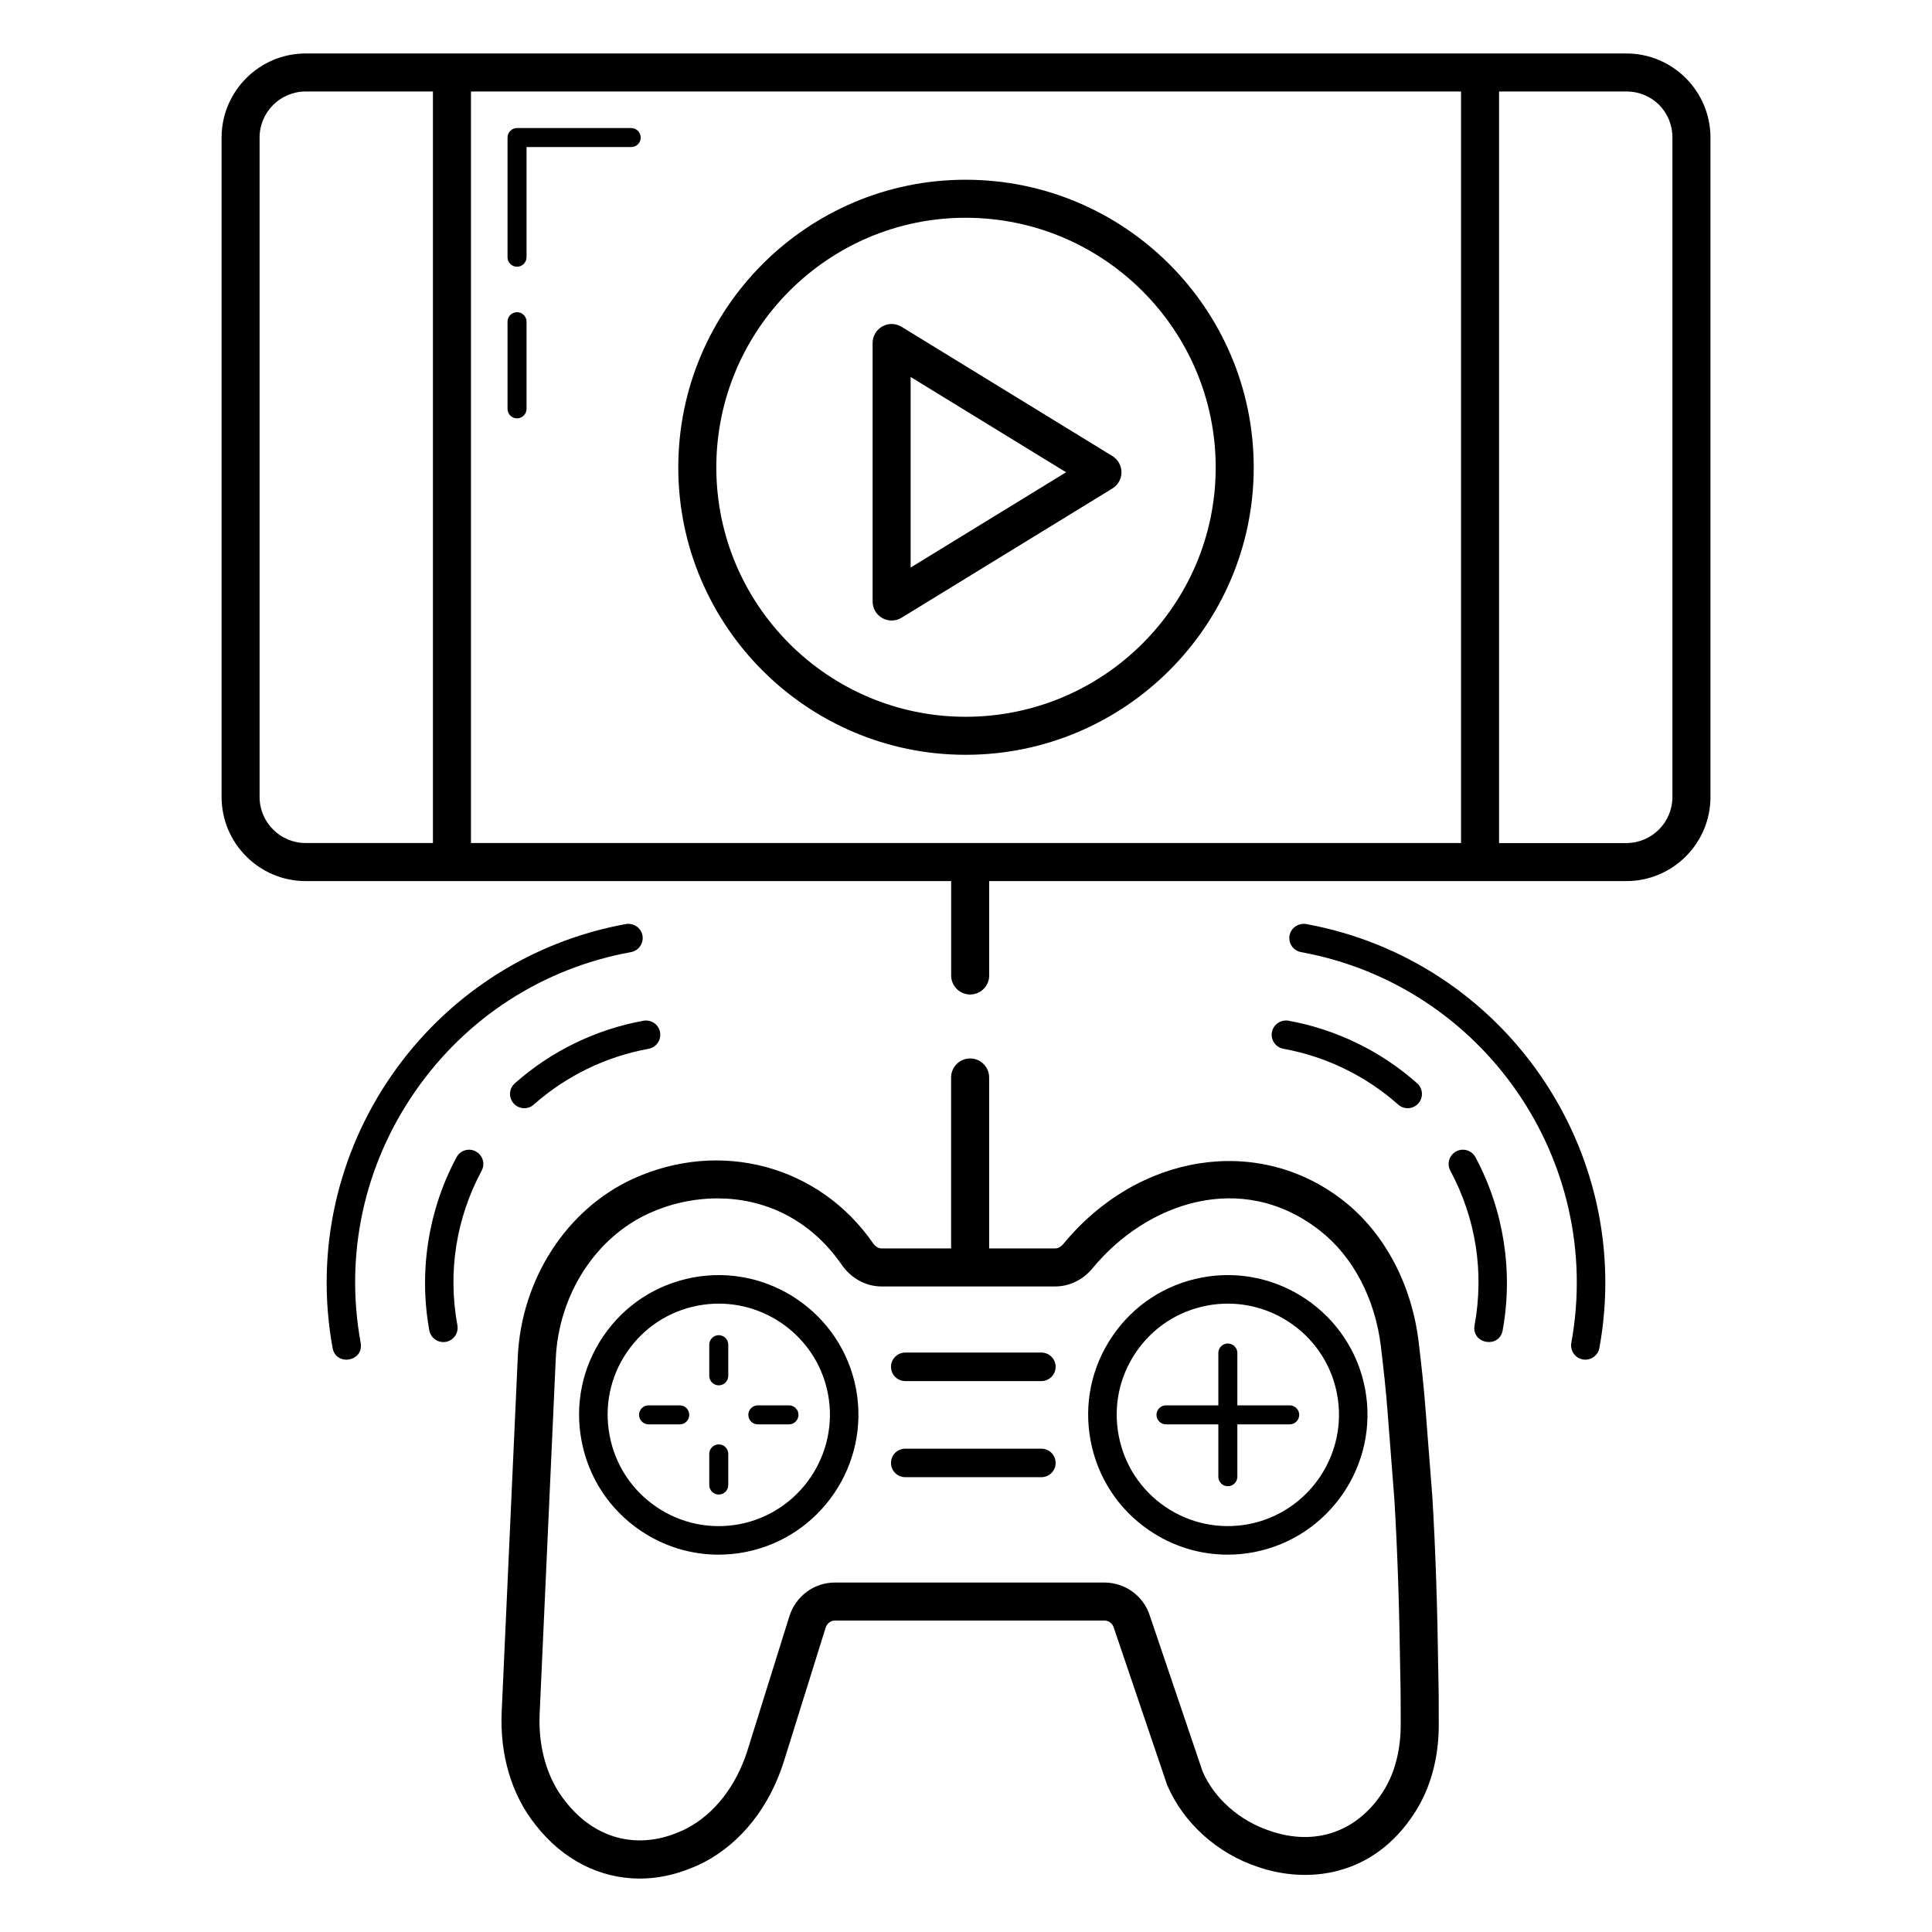 <?xml version="1.0" encoding="UTF-8"?>
<!-- Uploaded to: SVG Repo, www.svgrepo.com, Generator: SVG Repo Mixer Tools -->
<svg fill="#000000" width="800px" height="800px" version="1.1" viewBox="144 144 512 512" xmlns="http://www.w3.org/2000/svg">
 <g>
  <path d="m597.29 355.2v-174.74c0-12.289-10.004-22.293-22.293-22.293h-349.98c-12.289 0-22.293 10.004-22.293 22.293v174.75c0 12.289 10.004 22.289 22.293 22.289h171.05v25.012c0 2.785 2.254 5.039 5.039 5.039s5.039-2.254 5.039-5.039v-25.012h168.86c12.285-0.004 22.289-10.004 22.289-22.293zm-338.56 12.211h-33.723c-6.734 0-12.215-5.477-12.215-12.211v-174.74c0-6.734 5.481-12.215 12.215-12.215h33.723zm272.46 0h-262.38v-199.17h262.38zm10.078-199.17h33.727c6.848 0 12.215 5.367 12.215 12.215v174.75c0 6.734-5.481 12.211-12.215 12.211h-33.727z"/>
  <path d="m281.02 254.87c1.391 0 2.519-1.125 2.519-2.519v-23.098c0-1.391-1.125-2.519-2.519-2.519-1.391 0-2.519 1.125-2.519 2.519v23.098c0 1.391 1.125 2.519 2.519 2.519z"/>
  <path d="m281.02 214.68c1.391 0 2.519-1.125 2.519-2.519v-29.188h27.734c1.391 0 2.519-1.125 2.519-2.519 0-1.391-1.125-2.519-2.519-2.519h-30.254c-1.391 0-2.519 1.125-2.519 2.519v31.703c0 1.395 1.125 2.523 2.519 2.523z"/>
  <path d="m399.9 344.03c42.102 0 76.348-34.16 76.348-76.148 0-42.047-34.25-76.25-76.348-76.25-41.988 0-76.148 34.203-76.148 76.25 0 41.988 34.16 76.148 76.148 76.148zm0-142.32c36.539 0 66.273 29.688 66.273 66.176 0 36.434-29.73 66.07-66.273 66.07-36.434 0-66.07-29.637-66.07-66.07 0-36.488 29.637-66.176 66.07-66.176z"/>
  <path d="m377.83 307.8c0.762 0.434 1.613 0.645 2.461 0.645 0.914 0 1.824-0.246 2.633-0.742l55.871-34.25c1.496-0.914 2.406-2.543 2.406-4.297 0-1.75-0.91-3.379-2.406-4.297l-55.871-34.254c-1.551-0.953-3.504-1-5.094-0.098-1.594 0.891-2.578 2.566-2.578 4.394v68.5c0 1.828 0.984 3.508 2.578 4.398zm7.496-63.898 41.195 25.254-41.195 25.25z"/>
  <path d="m564.14 504.33c1.789 0 3.379-1.277 3.715-3.098 9.539-52.402-25.324-102.8-77.715-112.35-2.047-0.324-4.019 0.988-4.398 3.039-0.375 2.055 0.988 4.023 3.039 4.398 48.301 8.797 80.438 55.258 71.637 103.55-0.418 2.289 1.32 4.457 3.723 4.457z"/>
  <path d="m542.22 496.56c2.84-15.598 0.285-31.891-7.203-45.875-0.98-1.84-3.273-2.543-5.113-1.551-1.84 0.984-2.535 3.273-1.551 5.113 6.781 12.668 9.004 26.832 6.426 40.953-0.898 4.965 6.535 6.289 7.441 1.359z"/>
  <path d="m514.54 436.73c1.566 1.398 3.965 1.234 5.332-0.316 1.387-1.559 1.246-3.949-0.316-5.332-9.617-8.535-21.406-14.27-34.09-16.586-2.047-0.34-4.019 0.992-4.398 3.039-0.375 2.051 0.988 4.019 3.039 4.398 11.328 2.062 21.852 7.184 30.434 14.797z"/>
  <path d="m314.26 391.92c-0.375-2.051-2.332-3.375-4.398-3.039-52.398 9.547-87.262 59.949-77.719 112.35 0.906 4.926 8.344 3.609 7.438-1.359-4.262-23.355 0.855-47.004 14.402-66.586 13.551-19.586 33.875-32.715 57.234-36.969 2.051-0.375 3.414-2.344 3.043-4.398z"/>
  <path d="m270.09 449.14c-1.84-1-4.133-0.289-5.113 1.551-7.488 13.984-10.043 30.277-7.203 45.875 0.363 1.977 2.246 3.406 4.398 3.039 2.051-0.379 3.414-2.344 3.039-4.398-2.578-14.121-0.355-28.285 6.426-40.953 0.984-1.84 0.293-4.129-1.547-5.113z"/>
  <path d="m280.12 436.42c1.371 1.551 3.766 1.711 5.332 0.316 8.582-7.609 19.105-12.734 30.43-14.793 2.051-0.379 3.414-2.348 3.039-4.398-0.375-2.055-2.328-3.387-4.398-3.039-12.684 2.316-24.473 8.051-34.09 16.586-1.559 1.379-1.699 3.769-0.312 5.328z"/>
  <path d="m313.54 641.84c4.602 0 9.305-0.953 13.918-2.906 1.066-0.398 2.137-0.922 3.285-1.5 9.707-5.152 17.141-14.543 20.941-26.484l11.098-35.539c0.359-1.168 1.359-1.949 2.477-1.949h71.375c1.168 0 2.144 0.699 2.516 1.844l14.145 41.715c4.277 10.051 13.293 18.184 24.059 21.727 12.82 4.434 30.484 2.953 41.633-14.477 4.25-6.609 6.43-14.902 6.297-23.91 0-4.301 0-8.605-0.113-12.84-0.254-18.223-0.758-33.078-1.578-46.746 0-0.031-0.004-0.059-0.004-0.09l-1.797-23.074c-0.449-6.062-1.113-11.883-1.812-17.809-1.82-15.453-9.133-29.191-20.059-37.676-22.422-17.512-54.293-12.551-74.145 11.551-0.355 0.434-1.105 1.168-2.144 1.168h-17.5v-45.305c0-2.785-2.254-5.039-5.039-5.039s-5.039 2.254-5.039 5.039v45.305h-18.465c-0.789 0-1.645-0.535-2.254-1.422-14.262-20.543-40.375-27.562-63.496-17.066-17.711 8.082-29.738 26.695-30.629 47.406l-4.254 93.785c-0.547 11.539 2.672 22.258 9.02 30.129 7.231 9.262 17.133 14.164 27.566 14.164zm-22.266-137.64c0.734-16.969 10.445-32.148 24.734-38.668 5.504-2.5 11.758-3.945 18.141-3.945 11.867 0 24.176 5.004 32.895 17.559 2.481 3.617 6.422 5.777 10.543 5.777h46.043c3.805 0 7.434-1.781 9.938-4.859 14.188-17.219 39.41-26.195 60.16-9.984 8.816 6.848 14.734 18.109 16.242 30.906 0.684 5.809 1.34 11.52 1.77 17.391l1.789 23.047c0.812 13.504 1.309 28.195 1.559 46.301 0.113 4.211 0.113 8.43 0.113 12.715 0.102 7.094-1.52 13.453-4.699 18.395-6.801 10.621-17.965 14.508-29.934 10.367-8.117-2.672-14.852-8.699-17.875-15.766l-13.988-41.293c-1.688-5.238-6.543-8.758-12.078-8.758l-71.367 0.004c-5.559 0-10.422 3.633-12.094 9.027l-11.09 35.504c-2.988 9.387-8.688 16.703-15.965 20.566-0.727 0.367-1.453 0.742-2.371 1.094-11.07 4.648-22.215 1.648-29.875-8.164-4.848-6.008-7.277-14.316-6.844-23.395z"/>
  <path d="m313.63 549.55c6.219 4.246 13.418 6.449 20.785 6.449 2.312 0 4.641-0.215 6.961-0.656 0 0 0.004-0.004 0.012-0.004 20.031-3.836 33.246-23.266 29.461-43.312-3.805-20.039-23.223-33.254-43.262-29.465-9.723 1.836-18.141 7.356-23.703 15.539-5.559 8.172-7.606 18.016-5.766 27.719 1.84 9.727 7.344 18.156 15.512 23.73zm-3.496-47.199c4.43-6.508 11.125-10.902 18.859-12.359 1.84-0.348 3.68-0.516 5.492-0.516 13.875 0 26.27 9.855 28.941 23.961 3.016 15.957-7.508 31.426-23.453 34.484-7.723 1.457-15.578-0.172-22.074-4.613-6.5-4.438-10.883-11.145-12.344-18.887-1.473-7.727 0.152-15.566 4.578-22.07z"/>
  <path d="m448.54 549.55c6.219 4.246 13.418 6.449 20.785 6.449 2.312 0 4.641-0.215 6.961-0.656 0 0 0.004-0.004 0.012-0.004 20.031-3.844 33.246-23.273 29.457-43.312-3.797-20.043-23.254-33.273-43.258-29.465-9.723 1.836-18.141 7.356-23.703 15.539-5.559 8.172-7.606 18.016-5.766 27.719 1.84 9.727 7.348 18.156 15.512 23.73zm-3.496-47.199c4.43-6.508 11.125-10.902 18.859-12.359 1.844-0.348 3.68-0.516 5.492-0.516 13.875 0 26.27 9.855 28.934 23.961 3.019 15.949-7.5 31.418-23.449 34.484-7.731 1.434-15.578-0.172-22.074-4.613-6.5-4.438-10.883-11.145-12.344-18.887-1.469-7.727 0.16-15.566 4.582-22.07z"/>
  <path d="m383.9 510h36.078c2.086 0 3.777-1.691 3.777-3.777s-1.691-3.777-3.777-3.777h-36.078c-2.086 0-3.777 1.691-3.777 3.777s1.691 3.777 3.777 3.777z"/>
  <path d="m383.9 535.47h36.078c2.086 0 3.777-1.691 3.777-3.777 0-2.086-1.691-3.777-3.777-3.777l-36.078-0.004c-2.086 0-3.777 1.691-3.777 3.777 0 2.09 1.691 3.781 3.777 3.781z"/>
  <path d="m334.48 511.13c1.391 0 2.519-1.125 2.519-2.519v-8.254c0-1.391-1.125-2.519-2.519-2.519-1.391 0-2.519 1.125-2.519 2.519v8.254c0 1.395 1.129 2.519 2.519 2.519z"/>
  <path d="m334.48 540.07c1.391 0 2.519-1.125 2.519-2.519v-8.254c0-1.391-1.125-2.519-2.519-2.519-1.391 0-2.519 1.125-2.519 2.519v8.254c0 1.391 1.129 2.519 2.519 2.519z"/>
  <path d="m344.83 521.47h8.254c1.391 0 2.519-1.125 2.519-2.519 0-1.391-1.125-2.519-2.519-2.519h-8.254c-1.391 0-2.519 1.125-2.519 2.519 0 1.391 1.129 2.519 2.519 2.519z"/>
  <path d="m315.88 521.47h8.262c1.391 0 2.519-1.125 2.519-2.519 0-1.391-1.125-2.519-2.519-2.519h-8.262c-1.391 0-2.519 1.125-2.519 2.519 0 1.391 1.125 2.519 2.519 2.519z"/>
  <path d="m453 521.47h13.871v13.875c0 1.391 1.125 2.519 2.519 2.519 1.391 0 2.519-1.125 2.519-2.519v-13.875h13.871c1.391 0 2.519-1.125 2.519-2.519 0-1.391-1.125-2.519-2.519-2.519h-13.871v-13.871c0-1.391-1.125-2.519-2.519-2.519-1.391 0-2.519 1.125-2.519 2.519v13.871h-13.871c-1.391 0-2.519 1.125-2.519 2.519 0 1.391 1.125 2.519 2.519 2.519z"/>
 </g>
</svg>